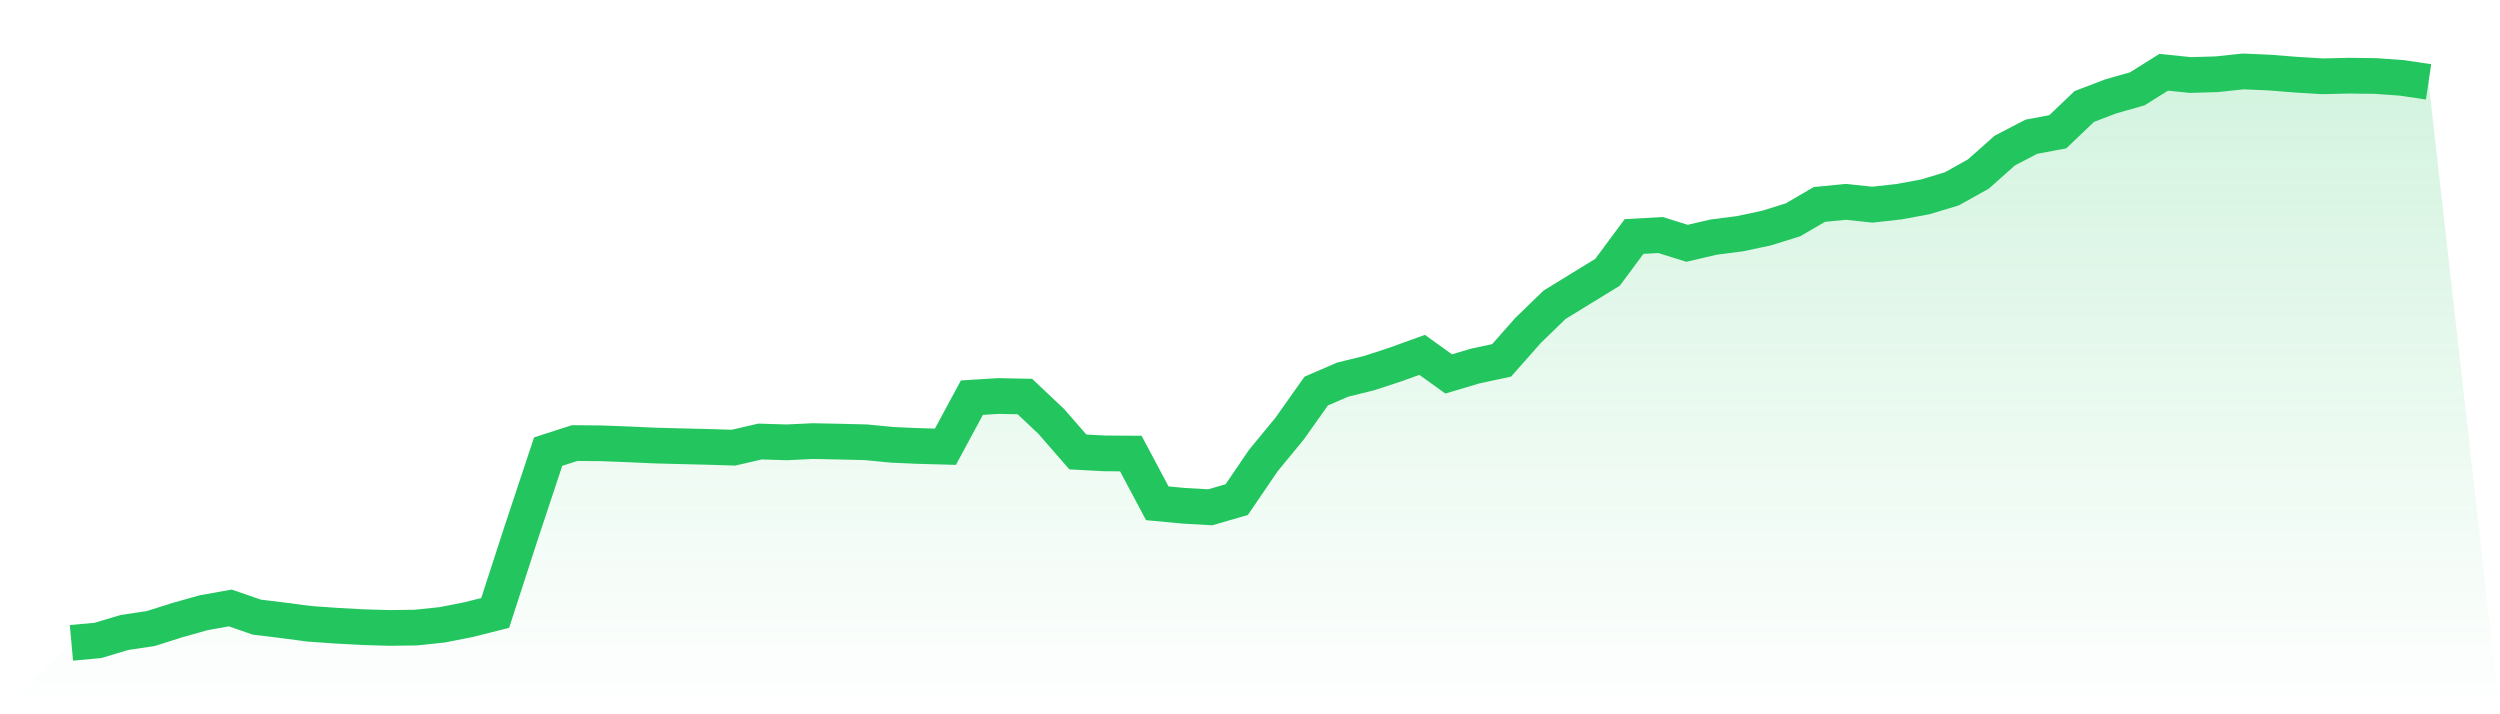 <svg viewBox="0 0 140 40" xmlns="http://www.w3.org/2000/svg">
<defs>
<linearGradient id="gradient" x1="0" x2="0" y1="0" y2="1">
<stop offset="0%" stop-color="#22c55e" stop-opacity="0.2"/>
<stop offset="100%" stop-color="#22c55e" stop-opacity="0"/>
</linearGradient>
</defs>
<path d="M4,36 L4,36 L5.483,35.865 L6.966,35.42 L8.449,35.197 L9.933,34.726 L11.416,34.31 L12.899,34.046 L14.382,34.56 L15.865,34.741 L17.348,34.935 L18.831,35.039 L20.315,35.121 L21.798,35.164 L23.281,35.145 L24.764,34.989 L26.247,34.697 L27.73,34.325 L29.213,29.757 L30.697,25.29 L32.18,24.812 L33.663,24.825 L35.146,24.881 L36.629,24.949 L38.112,24.988 L39.596,25.024 L41.079,25.069 L42.562,24.725 L44.045,24.771 L45.528,24.701 L47.011,24.731 L48.494,24.768 L49.978,24.912 L51.461,24.976 L52.944,25.016 L54.427,22.268 L55.91,22.177 L57.393,22.205 L58.876,23.605 L60.36,25.309 L61.843,25.389 L63.326,25.399 L64.809,28.184 L66.292,28.324 L67.775,28.408 L69.258,27.977 L70.742,25.797 L72.225,23.994 L73.708,21.9 L75.191,21.259 L76.674,20.894 L78.157,20.408 L79.64,19.872 L81.124,20.94 L82.607,20.499 L84.09,20.181 L85.573,18.502 L87.056,17.067 L88.539,16.156 L90.022,15.248 L91.506,13.245 L92.989,13.161 L94.472,13.625 L95.955,13.28 L97.438,13.088 L98.921,12.773 L100.404,12.311 L101.888,11.447 L103.371,11.304 L104.854,11.461 L106.337,11.297 L107.82,11.023 L109.303,10.575 L110.787,9.747 L112.27,8.43 L113.753,7.658 L115.236,7.379 L116.719,5.964 L118.202,5.397 L119.685,4.976 L121.169,4.047 L122.652,4.201 L124.135,4.158 L125.618,4 L127.101,4.065 L128.584,4.183 L130.067,4.273 L131.551,4.238 L133.034,4.256 L134.517,4.363 L136,4.585 L140,40 L0,40 z" fill="url(#gradient)"/>
<path d="M4,36 L4,36 L5.483,35.865 L6.966,35.42 L8.449,35.197 L9.933,34.726 L11.416,34.31 L12.899,34.046 L14.382,34.56 L15.865,34.741 L17.348,34.935 L18.831,35.039 L20.315,35.121 L21.798,35.164 L23.281,35.145 L24.764,34.989 L26.247,34.697 L27.73,34.325 L29.213,29.757 L30.697,25.29 L32.18,24.812 L33.663,24.825 L35.146,24.881 L36.629,24.949 L38.112,24.988 L39.596,25.024 L41.079,25.069 L42.562,24.725 L44.045,24.771 L45.528,24.701 L47.011,24.731 L48.494,24.768 L49.978,24.912 L51.461,24.976 L52.944,25.016 L54.427,22.268 L55.91,22.177 L57.393,22.205 L58.876,23.605 L60.36,25.309 L61.843,25.389 L63.326,25.399 L64.809,28.184 L66.292,28.324 L67.775,28.408 L69.258,27.977 L70.742,25.797 L72.225,23.994 L73.708,21.9 L75.191,21.259 L76.674,20.894 L78.157,20.408 L79.64,19.872 L81.124,20.94 L82.607,20.499 L84.09,20.181 L85.573,18.502 L87.056,17.067 L88.539,16.156 L90.022,15.248 L91.506,13.245 L92.989,13.161 L94.472,13.625 L95.955,13.28 L97.438,13.088 L98.921,12.773 L100.404,12.311 L101.888,11.447 L103.371,11.304 L104.854,11.461 L106.337,11.297 L107.82,11.023 L109.303,10.575 L110.787,9.747 L112.27,8.43 L113.753,7.658 L115.236,7.379 L116.719,5.964 L118.202,5.397 L119.685,4.976 L121.169,4.047 L122.652,4.201 L124.135,4.158 L125.618,4 L127.101,4.065 L128.584,4.183 L130.067,4.273 L131.551,4.238 L133.034,4.256 L134.517,4.363 L136,4.585" fill="none" stroke="#22c55e" stroke-width="2"/>
</svg>